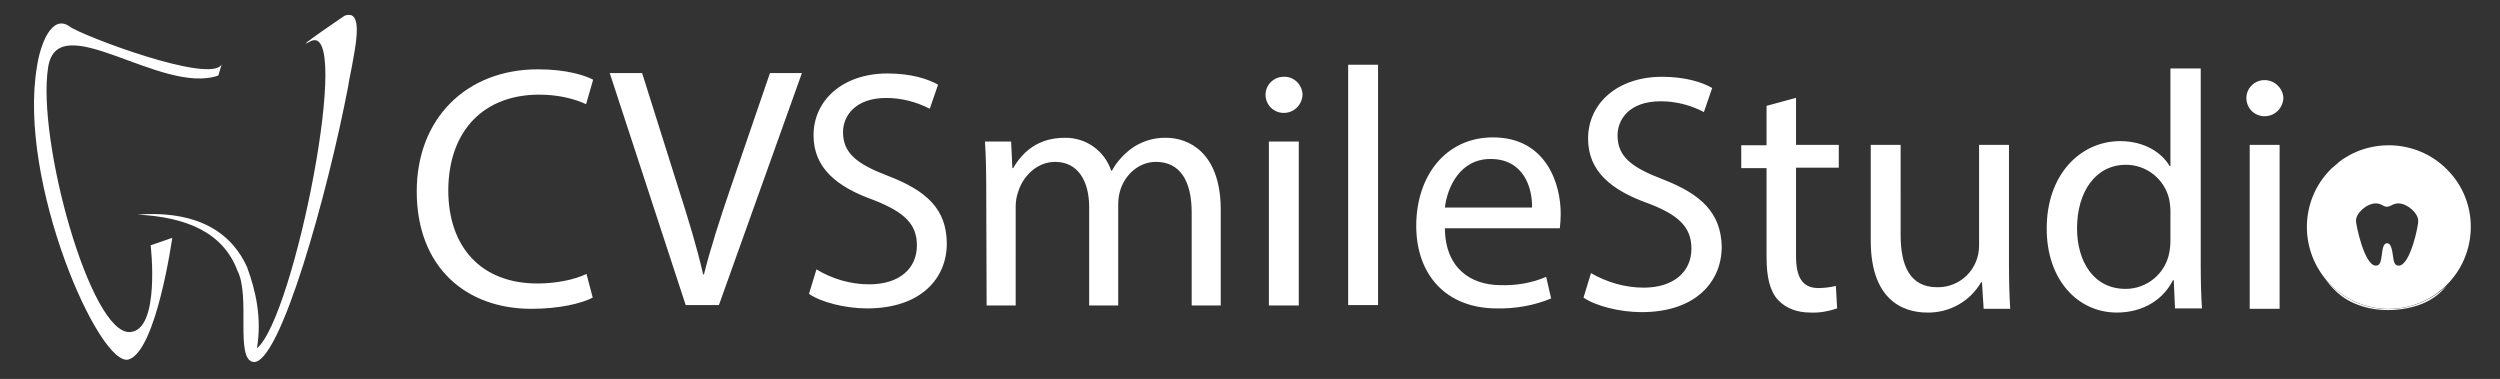 <svg xmlns="http://www.w3.org/2000/svg" xml:space="preserve" id="Layer_1" x="0" y="0" style="enable-background:new 0 0 602.3 91.3" version="1.1" viewBox="0 0 602.3 91.3"><rect x="0" y="0" width="602.3" height="91.3" fill="#333333" stroke="none"/><style>.st0{fill:#fff}</style><path d="M83.8 3.6c-.3 0-.5.1-.8.2 0 0-13 8.8-8.3 6.2 10.5-5.8-3.8 66.6-12.8 73.9 1.2-7.1-.2-13.7-2.4-19.6C54.9 54.2 45 50.8 33.1 51.7c11.7.6 20.6 4.2 24.1 13.5 3.2 6.2-.6 21.3 3.8 22 6.4.9 18-40.8 22.9-66.5.2-1.6.8-4 1.2-6.5 1-5.3 1.7-11-1.3-10.6zM281 33.2c-3.1-.1-6.2.9-8.7 2.8-1.8 1.4-3.3 3.1-4.4 5.1h-.2c-1.6-4.8-6.1-8-11.2-7.9-6.5 0-10.2 3.5-12.4 7.3h-.2l-.3-6.4h-6.3c.2 3.3.3 6.6.3 10.7l.1 28.8h7V49.7c0-1.2.2-2.4.6-3.5 1.1-3.6 4.4-7.2 8.9-7.2 5.5 0 8.2 4.6 8.2 10.9v23.7h7V49.1c0-1.2.2-2.4.6-3.6 1.2-3.5 4.4-6.5 8.5-6.5 5.8 0 8.6 4.6 8.6 12.2v22.4h7V50.3c-.1-13.7-7.9-17.1-13.1-17.1zM214 42.4c-7.6-2.9-10.9-5.5-10.9-10.6 0-3.8 2.9-8.2 10.4-8.2 3.6 0 7.2.9 10.5 2.6l2-5.8c-2.5-1.4-6.5-2.7-12.2-2.7-10.7 0-17.8 6.4-17.8 14.9 0 7.8 5.5 12.4 14.5 15.6 7.4 2.9 10.4 5.8 10.4 10.9 0 5.6-4.2 9.4-11.5 9.4-4.5 0-8.9-1.3-12.7-3.6l-1.8 5.9c2.9 2 8.7 3.5 14 3.5 13 0 19.3-7.3 19.2-15.8-.1-8-4.7-12.5-14.1-16.1zM309.3 18.5h-.2c-2.4.1-4.3 2.1-4.2 4.5.1 2.3 1.9 4.1 4.2 4.2 2.5.1 4.5-1.8 4.7-4.2v-.4c-.2-2.4-2.2-4.2-4.5-4.1zM305.7 34.1h7.2v39.5h-7.2zM359.7 33.1c-11.5 0-18.5 9.4-18.5 21.3s7.3 19.9 19.4 19.9c4.5.1 9-.7 13.1-2.4l-1.2-5.2c-3.5 1.5-7.2 2.1-10.9 2-7.2 0-13.4-4-13.5-13.7h27.7c.1-1.1.2-2.2.2-3.3.1-7.2-3.4-18.6-16.3-18.6zM348.1 50c.6-5 3.7-11.7 11-11.7 8.1 0 10.1 7.1 10 11.7h-21zM324.8 15.6h7.2v57.9h-7.2zM400.6 43.2c-7.6-2.9-10.9-5.5-10.9-10.6 0-3.8 2.8-8.2 10.4-8.2 3.6 0 7.2.9 10.4 2.6l2-5.8c-2.4-1.4-6.5-2.7-12.1-2.7-10.7 0-17.8 6.4-17.8 14.9 0 7.8 5.5 12.4 14.5 15.6 7.4 2.8 10.4 5.8 10.4 10.9 0 5.5-4.2 9.4-11.5 9.4-4.5 0-8.9-1.3-12.7-3.5l-1.8 5.9c2.9 2 8.7 3.5 14 3.5 13 0 19.3-7.3 19.3-15.8-.2-8.1-4.9-12.6-14.2-16.2zM530.1 16.5h-7.2V40h-.2c-1.8-3.1-5.9-6-11.9-6-9.6 0-17.8 8.1-17.7 21.2 0 12 7.3 20.1 16.9 20.1 6.5 0 11.3-3.3 13.5-7.8h.2l.3 6.8h6.5c-.2-2.7-.3-6.7-.3-10.2V16.5zm-7.2 41.4c0 1-.1 2.1-.3 3.1-1 5-5.4 8.6-10.5 8.6-7.7 0-11.7-6.6-11.7-14.6 0-8.7 4.4-15.3 11.8-15.3 5 0 9.3 3.5 10.4 8.3.2 1 .3 2 .3 3v6.9zM484 34.9h-7.2v24.3c0 5.6-4.5 10.1-10.1 10-6.5 0-8.8-5.1-8.8-12.6V34.9h-7.2V58c0 13.9 7.4 17.3 13.6 17.3 5.4.1 10.3-2.7 13-7.3h.2l.4 6.4h6.4c-.2-3.1-.3-6.7-.3-10.8V34.9zM432.6 23.6l-7 1.9V35h-6.1v5.5h6.1V62c0 4.7.8 8.2 2.8 10.3 1.8 1.9 4.4 3 7.8 3 2.2.1 4.3-.3 6.4-1l-.3-5.4c-1.4.3-2.8.5-4.2.5-4 0-5.4-2.8-5.4-7.7V40.4H443v-5.5h-10.3V23.6zM542 34.9h7.2v39.5H542zM559.9 66.8zM561.3 68.4c-.5-.5-.9-1-1.3-1.6.6 1 1.3 1.9 2.2 2.8 1.6 1.7 3.6 3 5.8 3.8 2.3.9 4.8 1.3 7.3 1.3 2.6 0 5.2-.4 7.7-1.3 2.2-.8 4.2-2.1 5.8-3.8.2-.2.4-.5.6-.7-8.1 7.6-20.6 7.4-28.1-.5zM545.6 19.3h-.2c-2.4.1-4.3 2.1-4.2 4.5.1 2.3 1.9 4.1 4.2 4.2 2.5.1 4.5-1.8 4.7-4.2v-.4c-.2-2.3-2.2-4.1-4.5-4.1z" class="st0"/><path d="M589.6 40.9c-3.7-3.8-8.8-5.9-14.1-5.9-3.3 0-6.6.8-9.5 2.4-.2.1-.3.2-.4.3h-.1c-.9.5-1.8 1.1-2.5 1.8-.4.4-.9.7-1.3 1.1-7.8 7.6-7.9 20.1-.3 27.9 7.6 7.8 20.1 7.9 27.9.3 7.8-7.6 8-20.2.3-27.9zM577.9 64c-1.1 0-1.2-1.1-1.4-2.4-.2-1.6-.5-3-1.4-3s-1.1 1.3-1.3 3c-.2 1.2-.3 2.4-1.4 2.4-2.8 0-4.8-9.9-4.8-10.8 0-1.9 2.6-4.2 4.8-4.2.6 0 1.2.2 1.7.5.3.2.6.3 1 .3s.7-.2 1-.3c.5-.3 1.1-.5 1.7-.5 2.1 0 4.8 2.3 4.8 4.2.1.9-1.9 10.8-4.7 10.8zM31.3 80c-9.5.6-22.5-46.3-19.7-63.8 2.3-14.8 27.3 6.8 41 2l.8-2.7c-2.5 4.9-33.9-7-36.6-9.1-4.3-3.1-7.1 4.2-7.9 9.7C4.2 43.8 24 88.7 31 86.6c6.7-2.1 10.5-29.3 10.5-29.3l-5.2 1.8s2.4 20.5-5 20.9zM129.9 22.8c4.6 0 8.5 1 11.3 2.3l1.7-5.9c-1.9-1-6.3-2.5-13.3-2.5-17.3 0-29.2 11.9-29.2 29.4 0 18.3 11.9 28.3 27.6 28.3 6.8 0 12.1-1.3 14.8-2.7l-1.5-5.7c-2.9 1.4-7.4 2.3-11.8 2.3-13.6 0-21.5-8.8-21.5-22.5.1-14.6 8.8-23 21.9-23zM176 45.3c-2.5 7.3-4.8 14.4-6.4 20.8h-.2c-1.5-6.6-3.6-13.4-6-20.9l-8.7-27.6h-7.8l18.3 55.9h8l20-55.9h-7.7L176 45.3z" class="st0"/></svg>